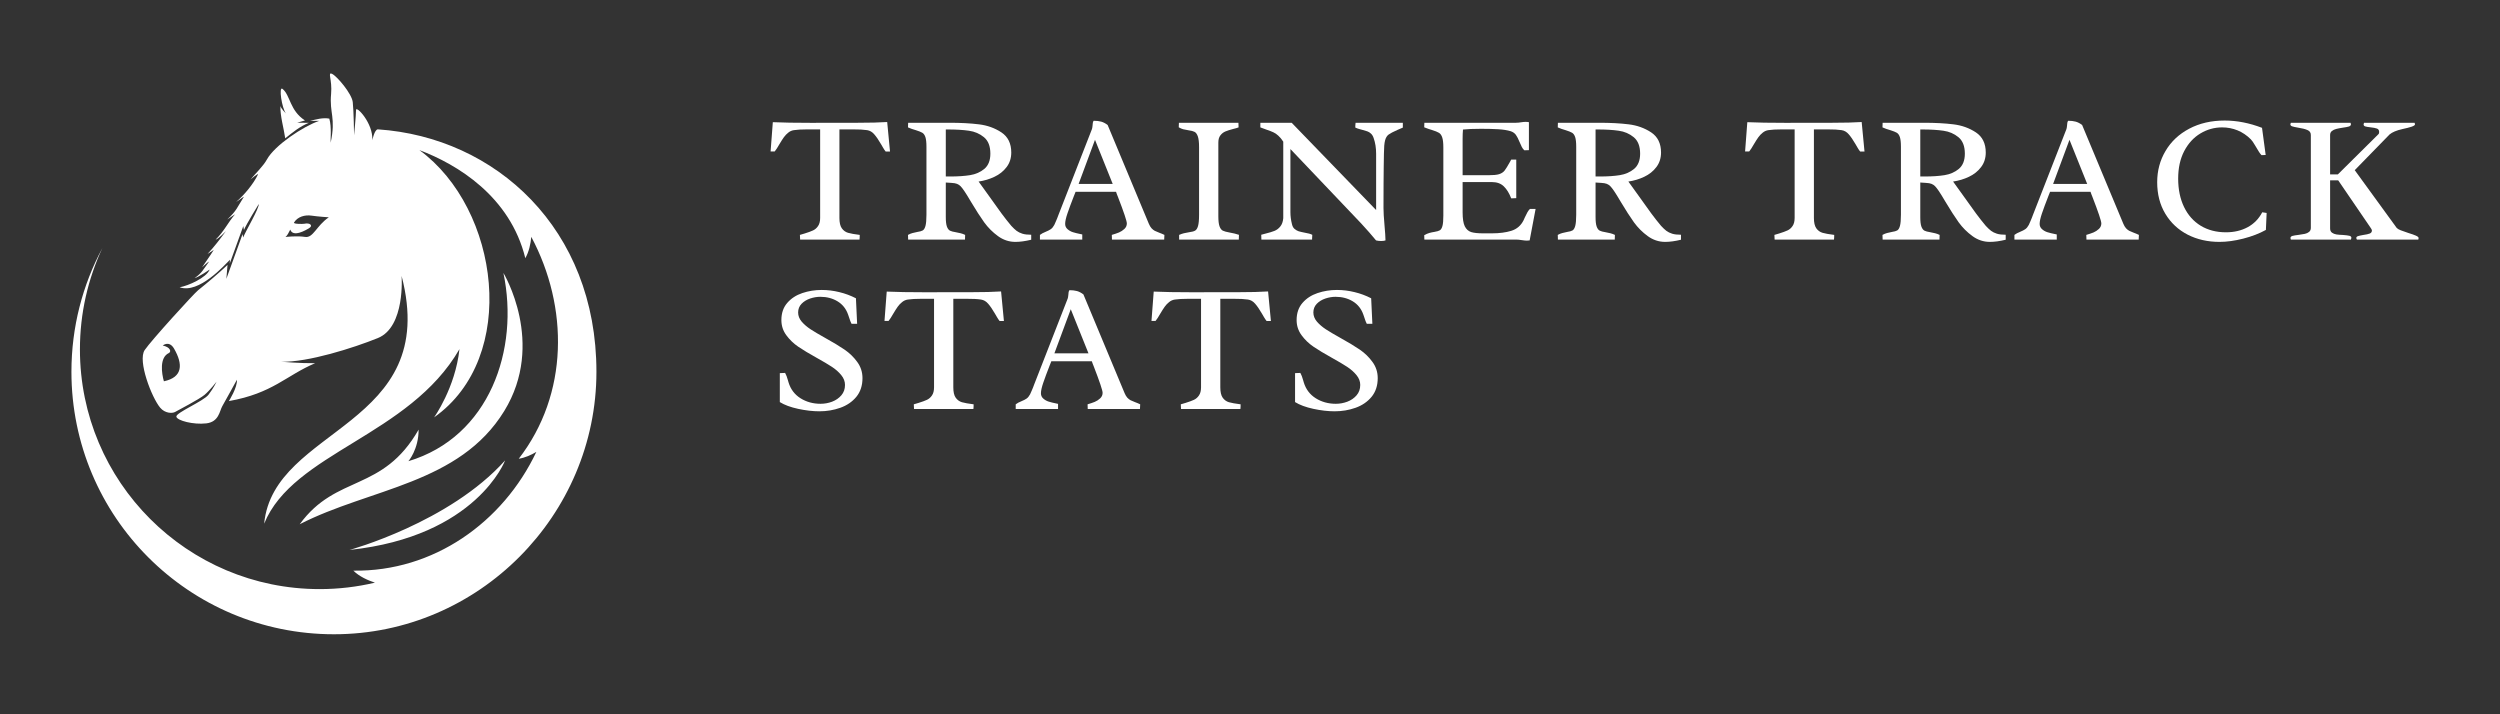 <svg xmlns="http://www.w3.org/2000/svg" xmlns:xlink="http://www.w3.org/1999/xlink" width="700" zoomAndPan="magnify" viewBox="0 0 525 150" height="200" preserveAspectRatio="xMidYMid meet" version="1.2"><rect x="0" y="0" width="525" height="150" fill="#333333" stroke="none"/><defs><clipPath id="86692eb41b"><path d="M 15 15 L 125.25 15 L 125.25 133.5 L 15 133.5 Z M 15 15 "/></clipPath></defs><g id="ad214c3e3b"><g style="fill:#ffffff;fill-opacity:1;"><g transform="translate(161.184, 50.313)"><path style="stroke:none" d="M 8.297 -23.141 C 7.141 -23.141 6.223 -23.086 5.547 -22.984 C 5.098 -22.922 4.695 -22.742 4.344 -22.453 C 3.988 -22.172 3.68 -21.848 3.422 -21.484 C 3.16 -21.117 2.848 -20.629 2.484 -20.016 C 2.109 -19.348 1.781 -18.844 1.5 -18.5 L 0.641 -18.5 L 1.109 -24.656 C 3.18 -24.562 5.859 -24.516 9.141 -24.516 L 16.484 -24.531 L 18.953 -24.531 C 21.492 -24.531 23.551 -24.582 25.125 -24.688 L 25.719 -18.484 L 24.812 -18.484 C 24.625 -18.711 24.43 -19 24.234 -19.344 C 24.035 -19.688 23.906 -19.91 23.844 -20.016 C 23.332 -20.898 22.859 -21.594 22.422 -22.094 C 21.992 -22.602 21.488 -22.898 20.906 -22.984 C 20.477 -23.047 20.047 -23.086 19.609 -23.109 C 19.172 -23.129 18.629 -23.141 17.984 -23.141 L 15.094 -23.141 L 15.094 -4.547 C 15.094 -3.578 15.258 -2.852 15.594 -2.375 C 15.926 -1.906 16.363 -1.586 16.906 -1.422 C 17.457 -1.266 18.273 -1.117 19.359 -0.984 C 19.359 -0.547 19.344 -0.219 19.312 0 L 6.844 0 L 6.797 -0.984 C 7.016 -1.055 7.348 -1.156 7.797 -1.281 C 8.535 -1.508 9.117 -1.723 9.547 -1.922 C 9.973 -2.117 10.328 -2.426 10.609 -2.844 C 10.898 -3.258 11.047 -3.828 11.047 -4.547 L 11.047 -23.141 Z M 8.297 -23.141 "/></g></g><g style="fill:#ffffff;fill-opacity:1;"><g transform="translate(189.398, 50.313)"><path style="stroke:none" d="M 13.094 -10.219 C 12.789 -10.664 12.535 -10.992 12.328 -11.203 C 12.117 -11.422 11.867 -11.586 11.578 -11.703 C 11.297 -11.816 10.906 -11.883 10.406 -11.906 L 9.219 -11.984 L 9.219 -4.734 C 9.219 -3.828 9.297 -3.16 9.453 -2.734 C 9.609 -2.305 9.82 -2.02 10.094 -1.875 C 10.363 -1.738 10.77 -1.629 11.312 -1.547 C 11.695 -1.484 12.039 -1.41 12.344 -1.328 C 12.645 -1.254 12.957 -1.141 13.281 -0.984 L 13.25 0 L 1.312 0 L 1.281 -0.984 C 1.625 -1.172 1.941 -1.301 2.234 -1.375 C 2.523 -1.457 2.867 -1.535 3.266 -1.609 C 3.766 -1.68 4.133 -1.785 4.375 -1.922 C 4.625 -2.066 4.816 -2.383 4.953 -2.875 C 5.086 -3.375 5.156 -4.156 5.156 -5.219 L 5.156 -19.5 C 5.156 -20.395 5.082 -21.066 4.938 -21.516 C 4.789 -21.961 4.57 -22.27 4.281 -22.438 C 4 -22.602 3.555 -22.781 2.953 -22.969 C 2.316 -23.145 1.758 -23.344 1.281 -23.562 L 1.312 -24.531 L 10 -24.531 C 12.352 -24.531 14.41 -24.422 16.172 -24.203 C 17.93 -23.992 19.504 -23.43 20.891 -22.516 C 22.273 -21.598 22.969 -20.188 22.969 -18.281 C 22.969 -17.102 22.641 -16.082 21.984 -15.219 C 21.328 -14.352 20.477 -13.676 19.438 -13.188 C 18.406 -12.695 17.297 -12.363 16.109 -12.188 C 16.266 -11.988 17.016 -10.945 18.359 -9.062 C 19.348 -7.656 20.191 -6.477 20.891 -5.531 C 21.586 -4.594 22.281 -3.711 22.969 -2.891 C 23.383 -2.441 23.754 -2.094 24.078 -1.844 C 24.41 -1.594 24.82 -1.391 25.312 -1.234 C 25.801 -1.086 26.414 -1.016 27.156 -1.016 L 27.156 0.031 C 25.914 0.332 24.812 0.484 23.844 0.484 C 22.508 0.484 21.285 0.078 20.172 -0.734 C 19.055 -1.547 18.094 -2.508 17.281 -3.625 C 16.477 -4.75 15.555 -6.18 14.516 -7.922 C 13.898 -8.973 13.426 -9.738 13.094 -10.219 Z M 10.156 -13.25 C 11.758 -13.25 13.145 -13.344 14.312 -13.531 C 15.488 -13.719 16.492 -14.16 17.328 -14.859 C 18.16 -15.566 18.578 -16.629 18.578 -18.047 C 18.578 -19.609 18.129 -20.758 17.234 -21.5 C 16.336 -22.238 15.285 -22.691 14.078 -22.859 C 12.867 -23.035 11.383 -23.125 9.625 -23.125 L 9.219 -23.125 L 9.219 -13.25 Z M 10.156 -13.25 "/></g></g><g style="fill:#ffffff;fill-opacity:1;"><g transform="translate(218.402, 50.313)"><path style="stroke:none" d="M 7.469 -10.031 L 7.109 -9.125 C 6.535 -7.656 6.086 -6.445 5.766 -5.5 C 5.441 -4.551 5.281 -3.816 5.281 -3.297 C 5.281 -2.848 5.445 -2.477 5.781 -2.188 C 6.113 -1.895 6.492 -1.68 6.922 -1.547 C 7.359 -1.41 7.891 -1.281 8.516 -1.156 L 8.875 -1.078 L 8.875 0 L -0.016 0 L -0.016 -0.984 C 0.16 -1.117 0.336 -1.234 0.516 -1.328 C 0.703 -1.422 0.93 -1.523 1.203 -1.641 C 1.641 -1.816 1.992 -2 2.266 -2.188 C 2.535 -2.375 2.781 -2.672 3 -3.078 C 3.125 -3.328 3.25 -3.609 3.375 -3.922 C 3.508 -4.242 3.598 -4.457 3.641 -4.562 L 3.859 -5.141 L 10.906 -23.203 C 10.957 -23.336 11 -23.57 11.031 -23.906 C 11.039 -24.164 11.062 -24.375 11.094 -24.531 C 11.125 -24.688 11.18 -24.828 11.266 -24.953 C 11.879 -24.953 12.41 -24.891 12.859 -24.766 C 13.305 -24.641 13.754 -24.406 14.203 -24.062 L 22.859 -3.312 C 23.023 -2.926 23.211 -2.613 23.422 -2.375 C 23.641 -2.145 23.863 -1.969 24.094 -1.844 C 24.32 -1.727 24.641 -1.594 25.047 -1.438 C 25.379 -1.32 25.738 -1.172 26.125 -0.984 L 26.078 0 L 15.109 0 L 15.078 -0.984 C 15.672 -1.16 16.176 -1.332 16.594 -1.5 C 17.008 -1.676 17.383 -1.922 17.719 -2.234 C 18.062 -2.555 18.234 -2.941 18.234 -3.391 C 18.234 -3.891 17.609 -5.754 16.359 -8.984 C 16.285 -9.172 16.211 -9.352 16.141 -9.531 C 16.066 -9.707 16.008 -9.875 15.969 -10.031 Z M 11.547 -20.953 L 8.109 -11.688 L 15.266 -11.688 Z M 11.547 -20.953 "/></g></g><g style="fill:#ffffff;fill-opacity:1;"><g transform="translate(246.258, 50.313)"><path style="stroke:none" d="M 9.594 -4.906 C 9.594 -3.945 9.676 -3.238 9.844 -2.781 C 10.008 -2.332 10.238 -2.031 10.531 -1.875 C 10.832 -1.727 11.305 -1.598 11.953 -1.484 C 12.691 -1.359 13.348 -1.195 13.922 -1 L 13.891 0 L 1.359 0 L 1.359 -0.984 C 1.723 -1.141 2.051 -1.254 2.344 -1.328 C 2.633 -1.398 3.008 -1.473 3.469 -1.547 C 4.031 -1.617 4.441 -1.727 4.703 -1.875 C 4.973 -2.02 5.18 -2.344 5.328 -2.844 C 5.473 -3.344 5.547 -4.141 5.547 -5.234 L 5.547 -19.406 C 5.547 -20.438 5.457 -21.195 5.281 -21.688 C 5.102 -22.176 4.875 -22.488 4.594 -22.625 C 4.312 -22.77 3.891 -22.879 3.328 -22.953 C 2.879 -23.023 2.504 -23.098 2.203 -23.172 C 1.91 -23.254 1.602 -23.391 1.281 -23.578 L 1.312 -24.531 L 13.812 -24.531 L 13.844 -23.562 C 13.582 -23.457 13.207 -23.348 12.719 -23.234 C 12.031 -23.055 11.477 -22.879 11.062 -22.703 C 10.645 -22.523 10.297 -22.25 10.016 -21.875 C 9.734 -21.508 9.594 -21.008 9.594 -20.375 Z M 9.594 -4.906 "/></g></g><g style="fill:#ffffff;fill-opacity:1;"><g transform="translate(263.392, 50.313)"><path style="stroke:none" d="M 6.094 -20.562 C 5.758 -21.082 5.414 -21.5 5.062 -21.812 C 4.719 -22.133 4.367 -22.375 4.016 -22.531 C 3.66 -22.695 3.188 -22.879 2.594 -23.078 C 2.031 -23.273 1.594 -23.438 1.281 -23.562 L 1.281 -24.531 L 7.859 -24.531 L 25.594 -6.203 L 25.594 -18.047 C 25.594 -19.242 25.422 -20.332 25.078 -21.312 C 24.941 -21.719 24.754 -22.031 24.516 -22.25 C 24.273 -22.477 24.016 -22.641 23.734 -22.734 C 23.461 -22.836 23.094 -22.945 22.625 -23.062 C 22.551 -23.094 22.359 -23.145 22.047 -23.219 C 21.742 -23.301 21.469 -23.406 21.219 -23.531 C 21.219 -23.863 21.238 -24.195 21.281 -24.531 L 31.203 -24.531 L 31.203 -23.516 C 30.848 -23.348 30.484 -23.191 30.109 -23.047 C 29.191 -22.641 28.555 -22.305 28.203 -22.047 C 27.859 -21.785 27.613 -21.375 27.469 -20.812 C 27.32 -20.25 27.242 -19.336 27.234 -18.078 C 27.234 -17.43 27.219 -16.477 27.188 -15.219 C 27.176 -14.27 27.164 -13.082 27.156 -11.656 C 27.145 -10.227 27.141 -8.562 27.141 -6.656 C 27.141 -5.82 27.211 -4.586 27.359 -2.953 C 27.484 -1.578 27.551 -0.535 27.562 0.172 C 27.332 0.254 27.023 0.297 26.641 0.297 C 26.242 0.297 25.891 0.254 25.578 0.172 C 24.672 -0.93 23.641 -2.109 22.484 -3.359 L 7.594 -19.016 L 7.594 -5.781 C 7.594 -4.938 7.703 -4.086 7.922 -3.234 C 8.016 -2.805 8.191 -2.477 8.453 -2.25 C 8.723 -2.02 9.008 -1.852 9.312 -1.75 C 9.625 -1.656 10.047 -1.555 10.578 -1.453 C 11.305 -1.336 11.844 -1.188 12.188 -1 C 12.188 -0.676 12.172 -0.344 12.141 0 L 1.5 0 C 1.477 -0.227 1.469 -0.566 1.469 -1.016 L 2.344 -1.25 C 3.145 -1.445 3.781 -1.641 4.25 -1.828 C 4.719 -2.016 5.125 -2.32 5.469 -2.75 C 5.82 -3.176 6.031 -3.758 6.094 -4.5 Z M 6.094 -20.562 "/></g></g><g style="fill:#ffffff;fill-opacity:1;"><g transform="translate(297.805, 50.313)"><path style="stroke:none" d="M 23.422 0.172 C 23.223 0.203 23.023 0.219 22.828 0.219 C 22.586 0.219 22.227 0.18 21.75 0.109 C 21.27 0.035 20.906 0 20.656 0 L 1.312 0 L 1.281 -0.922 C 1.664 -1.141 2.023 -1.297 2.359 -1.391 C 2.691 -1.484 3.062 -1.562 3.469 -1.625 C 3.969 -1.707 4.332 -1.816 4.562 -1.953 C 4.801 -2.098 4.984 -2.398 5.109 -2.859 C 5.234 -3.316 5.297 -4.039 5.297 -5.031 L 5.297 -19.297 C 5.297 -20.273 5.219 -20.992 5.062 -21.453 C 4.906 -21.922 4.676 -22.242 4.375 -22.422 C 4.07 -22.609 3.566 -22.812 2.859 -23.031 C 2.742 -23.062 2.523 -23.129 2.203 -23.234 C 1.891 -23.336 1.582 -23.453 1.281 -23.578 L 1.312 -24.531 L 20.547 -24.531 C 20.711 -24.531 20.898 -24.539 21.109 -24.562 C 21.316 -24.594 21.469 -24.613 21.562 -24.625 C 21.938 -24.688 22.273 -24.719 22.578 -24.719 C 22.836 -24.719 23.066 -24.695 23.266 -24.656 L 23.266 -18.781 L 22.297 -18.75 C 22.078 -18.969 21.898 -19.207 21.766 -19.469 C 21.629 -19.727 21.473 -20.07 21.297 -20.5 C 21.047 -21.125 20.797 -21.613 20.547 -21.969 C 20.305 -22.32 19.945 -22.582 19.469 -22.75 C 18.758 -22.969 17.883 -23.109 16.844 -23.172 C 15.801 -23.234 14.598 -23.266 13.234 -23.266 C 11.617 -23.266 10.348 -23.211 9.422 -23.109 C 9.367 -22.535 9.344 -21.883 9.344 -21.156 L 9.344 -13.516 L 14.781 -13.516 C 15.77 -13.516 16.508 -13.586 17 -13.734 C 17.488 -13.891 17.867 -14.133 18.141 -14.469 C 18.41 -14.812 18.785 -15.414 19.266 -16.281 L 19.547 -16.797 L 20.609 -16.797 L 20.609 -8.703 L 19.547 -8.656 C 19.141 -9.727 18.625 -10.566 18 -11.172 C 17.383 -11.773 16.555 -12.078 15.516 -12.078 L 9.344 -12.078 L 9.344 -5.734 C 9.344 -4.41 9.492 -3.43 9.797 -2.797 C 10.109 -2.172 10.555 -1.766 11.141 -1.578 C 11.723 -1.398 12.555 -1.312 13.641 -1.312 L 15.484 -1.312 C 17.066 -1.312 18.43 -1.488 19.578 -1.844 C 20.734 -2.207 21.586 -2.941 22.141 -4.047 L 22.406 -4.641 C 22.633 -5.129 22.816 -5.492 22.953 -5.734 C 23.086 -5.984 23.266 -6.219 23.484 -6.438 L 24.672 -6.438 Z M 23.422 0.172 "/></g></g><g style="fill:#ffffff;fill-opacity:1;"><g transform="translate(325.849, 50.313)"><path style="stroke:none" d="M 13.094 -10.219 C 12.789 -10.664 12.535 -10.992 12.328 -11.203 C 12.117 -11.422 11.867 -11.586 11.578 -11.703 C 11.297 -11.816 10.906 -11.883 10.406 -11.906 L 9.219 -11.984 L 9.219 -4.734 C 9.219 -3.828 9.297 -3.16 9.453 -2.734 C 9.609 -2.305 9.82 -2.02 10.094 -1.875 C 10.363 -1.738 10.77 -1.629 11.312 -1.547 C 11.695 -1.484 12.039 -1.41 12.344 -1.328 C 12.645 -1.254 12.957 -1.141 13.281 -0.984 L 13.25 0 L 1.312 0 L 1.281 -0.984 C 1.625 -1.172 1.941 -1.301 2.234 -1.375 C 2.523 -1.457 2.867 -1.535 3.266 -1.609 C 3.766 -1.68 4.133 -1.785 4.375 -1.922 C 4.625 -2.066 4.816 -2.383 4.953 -2.875 C 5.086 -3.375 5.156 -4.156 5.156 -5.219 L 5.156 -19.5 C 5.156 -20.395 5.082 -21.066 4.938 -21.516 C 4.789 -21.961 4.57 -22.27 4.281 -22.438 C 4 -22.602 3.555 -22.781 2.953 -22.969 C 2.316 -23.145 1.758 -23.344 1.281 -23.562 L 1.312 -24.531 L 10 -24.531 C 12.352 -24.531 14.41 -24.422 16.172 -24.203 C 17.93 -23.992 19.504 -23.43 20.891 -22.516 C 22.273 -21.598 22.969 -20.188 22.969 -18.281 C 22.969 -17.102 22.641 -16.082 21.984 -15.219 C 21.328 -14.352 20.477 -13.676 19.438 -13.188 C 18.406 -12.695 17.297 -12.363 16.109 -12.188 C 16.266 -11.988 17.016 -10.945 18.359 -9.062 C 19.348 -7.656 20.191 -6.477 20.891 -5.531 C 21.586 -4.594 22.281 -3.711 22.969 -2.891 C 23.383 -2.441 23.754 -2.094 24.078 -1.844 C 24.41 -1.594 24.82 -1.391 25.312 -1.234 C 25.801 -1.086 26.414 -1.016 27.156 -1.016 L 27.156 0.031 C 25.914 0.332 24.812 0.484 23.844 0.484 C 22.508 0.484 21.285 0.078 20.172 -0.734 C 19.055 -1.547 18.094 -2.508 17.281 -3.625 C 16.477 -4.75 15.555 -6.18 14.516 -7.922 C 13.898 -8.973 13.426 -9.738 13.094 -10.219 Z M 10.156 -13.25 C 11.758 -13.25 13.145 -13.344 14.312 -13.531 C 15.488 -13.719 16.492 -14.16 17.328 -14.859 C 18.16 -15.566 18.578 -16.629 18.578 -18.047 C 18.578 -19.609 18.129 -20.758 17.234 -21.5 C 16.336 -22.238 15.285 -22.691 14.078 -22.859 C 12.867 -23.035 11.383 -23.125 9.625 -23.125 L 9.219 -23.125 L 9.219 -13.25 Z M 10.156 -13.25 "/></g></g><g style="fill:#ffffff;fill-opacity:1;"><g transform="translate(354.853, 50.313)"><path style="stroke:none" d=""/></g></g><g style="fill:#ffffff;fill-opacity:1;"><g transform="translate(365.827, 50.313)"><path style="stroke:none" d="M 8.297 -23.141 C 7.141 -23.141 6.223 -23.086 5.547 -22.984 C 5.098 -22.922 4.695 -22.742 4.344 -22.453 C 3.988 -22.172 3.68 -21.848 3.422 -21.484 C 3.16 -21.117 2.848 -20.629 2.484 -20.016 C 2.109 -19.348 1.781 -18.844 1.5 -18.5 L 0.641 -18.5 L 1.109 -24.656 C 3.18 -24.562 5.859 -24.516 9.141 -24.516 L 16.484 -24.531 L 18.953 -24.531 C 21.492 -24.531 23.551 -24.582 25.125 -24.688 L 25.719 -18.484 L 24.812 -18.484 C 24.625 -18.711 24.43 -19 24.234 -19.344 C 24.035 -19.688 23.906 -19.91 23.844 -20.016 C 23.332 -20.898 22.859 -21.594 22.422 -22.094 C 21.992 -22.602 21.488 -22.898 20.906 -22.984 C 20.477 -23.047 20.047 -23.086 19.609 -23.109 C 19.172 -23.129 18.629 -23.141 17.984 -23.141 L 15.094 -23.141 L 15.094 -4.547 C 15.094 -3.578 15.258 -2.852 15.594 -2.375 C 15.926 -1.906 16.363 -1.586 16.906 -1.422 C 17.457 -1.266 18.273 -1.117 19.359 -0.984 C 19.359 -0.547 19.344 -0.219 19.312 0 L 6.844 0 L 6.797 -0.984 C 7.016 -1.055 7.348 -1.156 7.797 -1.281 C 8.535 -1.508 9.117 -1.723 9.547 -1.922 C 9.973 -2.117 10.328 -2.426 10.609 -2.844 C 10.898 -3.258 11.047 -3.828 11.047 -4.547 L 11.047 -23.141 Z M 8.297 -23.141 "/></g></g><g style="fill:#ffffff;fill-opacity:1;"><g transform="translate(394.04, 50.313)"><path style="stroke:none" d="M 13.094 -10.219 C 12.789 -10.664 12.535 -10.992 12.328 -11.203 C 12.117 -11.422 11.867 -11.586 11.578 -11.703 C 11.297 -11.816 10.906 -11.883 10.406 -11.906 L 9.219 -11.984 L 9.219 -4.734 C 9.219 -3.828 9.297 -3.16 9.453 -2.734 C 9.609 -2.305 9.82 -2.02 10.094 -1.875 C 10.363 -1.738 10.77 -1.629 11.312 -1.547 C 11.695 -1.484 12.039 -1.41 12.344 -1.328 C 12.645 -1.254 12.957 -1.141 13.281 -0.984 L 13.25 0 L 1.312 0 L 1.281 -0.984 C 1.625 -1.172 1.941 -1.301 2.234 -1.375 C 2.523 -1.457 2.867 -1.535 3.266 -1.609 C 3.766 -1.68 4.133 -1.785 4.375 -1.922 C 4.625 -2.066 4.816 -2.383 4.953 -2.875 C 5.086 -3.375 5.156 -4.156 5.156 -5.219 L 5.156 -19.5 C 5.156 -20.395 5.082 -21.066 4.938 -21.516 C 4.789 -21.961 4.57 -22.27 4.281 -22.438 C 4 -22.602 3.555 -22.781 2.953 -22.969 C 2.316 -23.145 1.758 -23.344 1.281 -23.562 L 1.312 -24.531 L 10 -24.531 C 12.352 -24.531 14.41 -24.422 16.172 -24.203 C 17.93 -23.992 19.504 -23.43 20.891 -22.516 C 22.273 -21.598 22.969 -20.188 22.969 -18.281 C 22.969 -17.102 22.641 -16.082 21.984 -15.219 C 21.328 -14.352 20.477 -13.676 19.438 -13.188 C 18.406 -12.695 17.297 -12.363 16.109 -12.188 C 16.266 -11.988 17.016 -10.945 18.359 -9.062 C 19.348 -7.656 20.191 -6.477 20.891 -5.531 C 21.586 -4.594 22.281 -3.711 22.969 -2.891 C 23.383 -2.441 23.754 -2.094 24.078 -1.844 C 24.41 -1.594 24.82 -1.391 25.312 -1.234 C 25.801 -1.086 26.414 -1.016 27.156 -1.016 L 27.156 0.031 C 25.914 0.332 24.812 0.484 23.844 0.484 C 22.508 0.484 21.285 0.078 20.172 -0.734 C 19.055 -1.547 18.094 -2.508 17.281 -3.625 C 16.477 -4.75 15.555 -6.18 14.516 -7.922 C 13.898 -8.973 13.426 -9.738 13.094 -10.219 Z M 10.156 -13.25 C 11.758 -13.25 13.145 -13.344 14.312 -13.531 C 15.488 -13.719 16.492 -14.16 17.328 -14.859 C 18.16 -15.566 18.578 -16.629 18.578 -18.047 C 18.578 -19.609 18.129 -20.758 17.234 -21.5 C 16.336 -22.238 15.285 -22.691 14.078 -22.859 C 12.867 -23.035 11.383 -23.125 9.625 -23.125 L 9.219 -23.125 L 9.219 -13.25 Z M 10.156 -13.25 "/></g></g><g style="fill:#ffffff;fill-opacity:1;"><g transform="translate(423.045, 50.313)"><path style="stroke:none" d="M 7.469 -10.031 L 7.109 -9.125 C 6.535 -7.656 6.086 -6.445 5.766 -5.5 C 5.441 -4.551 5.281 -3.816 5.281 -3.297 C 5.281 -2.848 5.445 -2.477 5.781 -2.188 C 6.113 -1.895 6.492 -1.68 6.922 -1.547 C 7.359 -1.41 7.891 -1.281 8.516 -1.156 L 8.875 -1.078 L 8.875 0 L -0.016 0 L -0.016 -0.984 C 0.16 -1.117 0.336 -1.234 0.516 -1.328 C 0.703 -1.422 0.93 -1.523 1.203 -1.641 C 1.641 -1.816 1.992 -2 2.266 -2.188 C 2.535 -2.375 2.781 -2.672 3 -3.078 C 3.125 -3.328 3.25 -3.609 3.375 -3.922 C 3.508 -4.242 3.598 -4.457 3.641 -4.562 L 3.859 -5.141 L 10.906 -23.203 C 10.957 -23.336 11 -23.57 11.031 -23.906 C 11.039 -24.164 11.062 -24.375 11.094 -24.531 C 11.125 -24.688 11.18 -24.828 11.266 -24.953 C 11.879 -24.953 12.41 -24.891 12.859 -24.766 C 13.305 -24.641 13.754 -24.406 14.203 -24.062 L 22.859 -3.312 C 23.023 -2.926 23.211 -2.613 23.422 -2.375 C 23.641 -2.145 23.863 -1.969 24.094 -1.844 C 24.32 -1.727 24.641 -1.594 25.047 -1.438 C 25.379 -1.32 25.738 -1.172 26.125 -0.984 L 26.078 0 L 15.109 0 L 15.078 -0.984 C 15.672 -1.16 16.176 -1.332 16.594 -1.5 C 17.008 -1.676 17.383 -1.922 17.719 -2.234 C 18.062 -2.555 18.234 -2.941 18.234 -3.391 C 18.234 -3.891 17.609 -5.754 16.359 -8.984 C 16.285 -9.172 16.211 -9.352 16.141 -9.531 C 16.066 -9.707 16.008 -9.875 15.969 -10.031 Z M 11.547 -20.953 L 8.109 -11.688 L 15.266 -11.688 Z M 11.547 -20.953 "/></g></g><g style="fill:#ffffff;fill-opacity:1;"><g transform="translate(450.9, 50.313)"><path style="stroke:none" d="M 24.016 -17.734 C 23.848 -17.898 23.672 -18.129 23.484 -18.422 C 23.297 -18.711 23.113 -19.016 22.938 -19.328 C 22.895 -19.391 22.789 -19.562 22.625 -19.844 C 22.469 -20.125 22.316 -20.363 22.172 -20.562 C 22.035 -20.758 21.906 -20.922 21.781 -21.047 C 20.938 -21.891 20.004 -22.52 18.984 -22.938 C 17.961 -23.352 16.883 -23.562 15.75 -23.562 C 14.113 -23.562 12.586 -23.133 11.172 -22.281 C 9.766 -21.438 8.633 -20.203 7.781 -18.578 C 6.938 -16.961 6.516 -15.039 6.516 -12.812 C 6.516 -10.539 6.926 -8.551 7.75 -6.844 C 8.57 -5.145 9.738 -3.832 11.25 -2.906 C 12.77 -1.988 14.535 -1.531 16.547 -1.531 C 18.254 -1.531 19.77 -1.883 21.094 -2.594 C 22.414 -3.301 23.441 -4.348 24.172 -5.734 L 25.094 -5.594 L 24.938 -2.031 C 23.562 -1.27 21.977 -0.66 20.188 -0.203 C 18.395 0.254 16.727 0.484 15.188 0.484 C 12.727 0.484 10.504 -0.02 8.516 -1.031 C 6.535 -2.051 4.973 -3.508 3.828 -5.406 C 2.68 -7.301 2.109 -9.52 2.109 -12.062 C 2.109 -14.457 2.691 -16.641 3.859 -18.609 C 5.023 -20.586 6.68 -22.145 8.828 -23.281 C 10.984 -24.426 13.469 -25 16.281 -25 C 18.852 -25 21.469 -24.488 24.125 -23.469 L 24.891 -17.766 Z M 24.016 -17.734 "/></g></g><g style="fill:#ffffff;fill-opacity:1;"><g transform="translate(479.698, 50.313)"><path style="stroke:none" d="M 11.25 -13.688 L 19.844 -22.203 C 19.895 -22.348 19.922 -22.484 19.922 -22.609 C 19.922 -22.961 19.77 -23.195 19.469 -23.312 C 19.164 -23.426 18.707 -23.516 18.094 -23.578 C 17.602 -23.629 17.238 -23.691 17 -23.766 C 16.77 -23.836 16.656 -23.984 16.656 -24.203 C 16.656 -24.234 16.688 -24.344 16.75 -24.531 L 27.375 -24.531 L 27.453 -24.203 C 27.453 -24.035 27.211 -23.867 26.734 -23.703 C 26.266 -23.547 25.613 -23.379 24.781 -23.203 C 23.57 -22.93 22.68 -22.555 22.109 -22.078 L 14.797 -14.578 L 23.609 -2.453 C 23.773 -2.273 24.055 -2.109 24.453 -1.953 C 24.848 -1.797 25.379 -1.609 26.047 -1.391 C 26.742 -1.18 27.273 -0.992 27.641 -0.828 C 28.016 -0.66 28.203 -0.5 28.203 -0.344 C 28.203 -0.195 28.18 -0.082 28.141 0 L 15.25 0 C 15.164 -0.164 15.125 -0.273 15.125 -0.328 C 15.125 -0.516 15.238 -0.645 15.469 -0.719 C 15.707 -0.801 16.078 -0.883 16.578 -0.969 C 17.18 -1.051 17.633 -1.148 17.938 -1.266 C 18.25 -1.391 18.406 -1.609 18.406 -1.922 C 18.406 -2.047 18.301 -2.25 18.094 -2.531 L 11.328 -12.438 L 9.625 -12.438 L 9.625 -2.344 C 9.625 -1.945 9.754 -1.648 10.016 -1.453 C 10.273 -1.266 10.586 -1.141 10.953 -1.078 C 11.316 -1.023 11.781 -0.988 12.344 -0.969 C 12.957 -0.926 13.398 -0.867 13.672 -0.797 C 13.953 -0.734 14.094 -0.586 14.094 -0.359 C 14.094 -0.336 14.062 -0.219 14 0 L 1.375 0 C 1.32 -0.145 1.297 -0.254 1.297 -0.328 C 1.297 -0.535 1.43 -0.68 1.703 -0.766 C 1.984 -0.848 2.41 -0.922 2.984 -0.984 C 3.535 -1.055 3.977 -1.129 4.312 -1.203 C 4.656 -1.273 4.953 -1.41 5.203 -1.609 C 5.453 -1.816 5.578 -2.098 5.578 -2.453 L 5.578 -21.969 C 5.578 -22.457 5.344 -22.801 4.875 -23 C 4.414 -23.207 3.766 -23.375 2.922 -23.5 C 2.336 -23.602 1.914 -23.695 1.656 -23.781 C 1.406 -23.863 1.281 -24.004 1.281 -24.203 C 1.281 -24.234 1.312 -24.344 1.375 -24.531 L 13.922 -24.531 C 13.973 -24.375 14 -24.27 14 -24.219 C 14 -24 13.859 -23.844 13.578 -23.75 C 13.305 -23.664 12.875 -23.582 12.281 -23.5 C 11.719 -23.414 11.258 -23.328 10.906 -23.234 C 10.562 -23.148 10.258 -23.004 10 -22.797 C 9.75 -22.598 9.625 -22.32 9.625 -21.969 L 9.625 -13.688 Z M 11.25 -13.688 "/></g></g><g style="fill:#ffffff;fill-opacity:1;"><g transform="translate(161.184, 85.89)"><path style="stroke:none" d="M 3.688 -7.578 C 3.812 -7.359 3.914 -7.133 4 -6.906 C 4.082 -6.688 4.176 -6.395 4.281 -6.031 C 4.332 -5.906 4.375 -5.758 4.406 -5.594 C 4.844 -4.156 5.676 -3.047 6.906 -2.266 C 8.145 -1.484 9.555 -1.094 11.141 -1.094 C 11.961 -1.094 12.766 -1.238 13.547 -1.531 C 14.336 -1.832 14.988 -2.281 15.5 -2.875 C 16.008 -3.469 16.266 -4.191 16.266 -5.047 C 16.266 -5.785 16.004 -6.473 15.484 -7.109 C 14.961 -7.754 14.312 -8.332 13.531 -8.844 C 12.758 -9.352 11.695 -9.984 10.344 -10.734 C 8.75 -11.617 7.453 -12.398 6.453 -13.078 C 5.461 -13.754 4.625 -14.562 3.938 -15.5 C 3.25 -16.438 2.906 -17.492 2.906 -18.672 C 2.906 -20.129 3.316 -21.332 4.141 -22.281 C 4.961 -23.227 6.016 -23.914 7.297 -24.344 C 8.586 -24.781 9.945 -25 11.375 -25 C 12.613 -25 13.844 -24.848 15.062 -24.547 C 16.289 -24.254 17.457 -23.82 18.562 -23.25 L 18.812 -17.891 L 17.641 -17.891 C 17.484 -18.172 17.305 -18.629 17.109 -19.266 L 16.922 -19.812 C 16.492 -21.039 15.754 -21.973 14.703 -22.609 C 13.66 -23.242 12.453 -23.562 11.078 -23.562 C 10.379 -23.562 9.672 -23.441 8.953 -23.203 C 8.234 -22.961 7.629 -22.594 7.141 -22.094 C 6.66 -21.594 6.422 -20.984 6.422 -20.266 C 6.422 -19.578 6.672 -18.938 7.172 -18.344 C 7.68 -17.758 8.305 -17.223 9.047 -16.734 C 9.785 -16.254 10.805 -15.648 12.109 -14.922 C 13.785 -13.992 15.141 -13.176 16.172 -12.469 C 17.211 -11.758 18.098 -10.898 18.828 -9.891 C 19.566 -8.891 19.938 -7.754 19.938 -6.484 C 19.938 -4.91 19.504 -3.598 18.641 -2.547 C 17.773 -1.504 16.648 -0.738 15.266 -0.25 C 13.891 0.238 12.43 0.484 10.891 0.484 C 9.504 0.484 8.016 0.312 6.422 -0.031 C 4.836 -0.375 3.555 -0.848 2.578 -1.453 L 2.578 -7.531 Z M 3.688 -7.578 "/></g></g><g style="fill:#ffffff;fill-opacity:1;"><g transform="translate(185.102, 85.89)"><path style="stroke:none" d="M 8.297 -23.141 C 7.141 -23.141 6.223 -23.086 5.547 -22.984 C 5.098 -22.922 4.695 -22.742 4.344 -22.453 C 3.988 -22.172 3.68 -21.848 3.422 -21.484 C 3.16 -21.117 2.848 -20.629 2.484 -20.016 C 2.109 -19.348 1.781 -18.844 1.5 -18.5 L 0.641 -18.5 L 1.109 -24.656 C 3.18 -24.562 5.859 -24.516 9.141 -24.516 L 16.484 -24.531 L 18.953 -24.531 C 21.492 -24.531 23.551 -24.582 25.125 -24.688 L 25.719 -18.484 L 24.812 -18.484 C 24.625 -18.711 24.43 -19 24.234 -19.344 C 24.035 -19.688 23.906 -19.91 23.844 -20.016 C 23.332 -20.898 22.859 -21.594 22.422 -22.094 C 21.992 -22.602 21.488 -22.898 20.906 -22.984 C 20.477 -23.047 20.047 -23.086 19.609 -23.109 C 19.172 -23.129 18.629 -23.141 17.984 -23.141 L 15.094 -23.141 L 15.094 -4.547 C 15.094 -3.578 15.258 -2.852 15.594 -2.375 C 15.926 -1.906 16.363 -1.586 16.906 -1.422 C 17.457 -1.266 18.273 -1.117 19.359 -0.984 C 19.359 -0.547 19.344 -0.219 19.312 0 L 6.844 0 L 6.797 -0.984 C 7.016 -1.055 7.348 -1.156 7.797 -1.281 C 8.535 -1.508 9.117 -1.723 9.547 -1.922 C 9.973 -2.117 10.328 -2.426 10.609 -2.844 C 10.898 -3.258 11.047 -3.828 11.047 -4.547 L 11.047 -23.141 Z M 8.297 -23.141 "/></g></g><g style="fill:#ffffff;fill-opacity:1;"><g transform="translate(213.315, 85.89)"><path style="stroke:none" d="M 7.469 -10.031 L 7.109 -9.125 C 6.535 -7.656 6.086 -6.445 5.766 -5.5 C 5.441 -4.551 5.281 -3.816 5.281 -3.297 C 5.281 -2.848 5.445 -2.477 5.781 -2.188 C 6.113 -1.895 6.492 -1.68 6.922 -1.547 C 7.359 -1.41 7.891 -1.281 8.516 -1.156 L 8.875 -1.078 L 8.875 0 L -0.016 0 L -0.016 -0.984 C 0.16 -1.117 0.336 -1.234 0.516 -1.328 C 0.703 -1.422 0.93 -1.523 1.203 -1.641 C 1.641 -1.816 1.992 -2 2.266 -2.188 C 2.535 -2.375 2.781 -2.672 3 -3.078 C 3.125 -3.328 3.25 -3.609 3.375 -3.922 C 3.508 -4.242 3.598 -4.457 3.641 -4.562 L 3.859 -5.141 L 10.906 -23.203 C 10.957 -23.336 11 -23.57 11.031 -23.906 C 11.039 -24.164 11.062 -24.375 11.094 -24.531 C 11.125 -24.688 11.18 -24.828 11.266 -24.953 C 11.879 -24.953 12.41 -24.891 12.859 -24.766 C 13.305 -24.641 13.754 -24.406 14.203 -24.062 L 22.859 -3.312 C 23.023 -2.926 23.211 -2.613 23.422 -2.375 C 23.641 -2.145 23.863 -1.969 24.094 -1.844 C 24.32 -1.727 24.641 -1.594 25.047 -1.438 C 25.379 -1.32 25.738 -1.172 26.125 -0.984 L 26.078 0 L 15.109 0 L 15.078 -0.984 C 15.672 -1.16 16.176 -1.332 16.594 -1.5 C 17.008 -1.676 17.383 -1.922 17.719 -2.234 C 18.062 -2.555 18.234 -2.941 18.234 -3.391 C 18.234 -3.891 17.609 -5.754 16.359 -8.984 C 16.285 -9.172 16.211 -9.352 16.141 -9.531 C 16.066 -9.707 16.008 -9.875 15.969 -10.031 Z M 11.547 -20.953 L 8.109 -11.688 L 15.266 -11.688 Z M 11.547 -20.953 "/></g></g><g style="fill:#ffffff;fill-opacity:1;"><g transform="translate(241.171, 85.89)"><path style="stroke:none" d="M 8.297 -23.141 C 7.141 -23.141 6.223 -23.086 5.547 -22.984 C 5.098 -22.922 4.695 -22.742 4.344 -22.453 C 3.988 -22.172 3.68 -21.848 3.422 -21.484 C 3.16 -21.117 2.848 -20.629 2.484 -20.016 C 2.109 -19.348 1.781 -18.844 1.5 -18.5 L 0.641 -18.5 L 1.109 -24.656 C 3.18 -24.562 5.859 -24.516 9.141 -24.516 L 16.484 -24.531 L 18.953 -24.531 C 21.492 -24.531 23.551 -24.582 25.125 -24.688 L 25.719 -18.484 L 24.812 -18.484 C 24.625 -18.711 24.43 -19 24.234 -19.344 C 24.035 -19.688 23.906 -19.91 23.844 -20.016 C 23.332 -20.898 22.859 -21.594 22.422 -22.094 C 21.992 -22.602 21.488 -22.898 20.906 -22.984 C 20.477 -23.047 20.047 -23.086 19.609 -23.109 C 19.172 -23.129 18.629 -23.141 17.984 -23.141 L 15.094 -23.141 L 15.094 -4.547 C 15.094 -3.578 15.258 -2.852 15.594 -2.375 C 15.926 -1.906 16.363 -1.586 16.906 -1.422 C 17.457 -1.266 18.273 -1.117 19.359 -0.984 C 19.359 -0.547 19.344 -0.219 19.312 0 L 6.844 0 L 6.797 -0.984 C 7.016 -1.055 7.348 -1.156 7.797 -1.281 C 8.535 -1.508 9.117 -1.723 9.547 -1.922 C 9.973 -2.117 10.328 -2.426 10.609 -2.844 C 10.898 -3.258 11.047 -3.828 11.047 -4.547 L 11.047 -23.141 Z M 8.297 -23.141 "/></g></g><g style="fill:#ffffff;fill-opacity:1;"><g transform="translate(269.384, 85.89)"><path style="stroke:none" d="M 3.688 -7.578 C 3.812 -7.359 3.914 -7.133 4 -6.906 C 4.082 -6.688 4.176 -6.395 4.281 -6.031 C 4.332 -5.906 4.375 -5.758 4.406 -5.594 C 4.844 -4.156 5.676 -3.047 6.906 -2.266 C 8.145 -1.484 9.555 -1.094 11.141 -1.094 C 11.961 -1.094 12.766 -1.238 13.547 -1.531 C 14.336 -1.832 14.988 -2.281 15.5 -2.875 C 16.008 -3.469 16.266 -4.191 16.266 -5.047 C 16.266 -5.785 16.004 -6.473 15.484 -7.109 C 14.961 -7.754 14.312 -8.332 13.531 -8.844 C 12.758 -9.352 11.695 -9.984 10.344 -10.734 C 8.75 -11.617 7.453 -12.398 6.453 -13.078 C 5.461 -13.754 4.625 -14.562 3.938 -15.5 C 3.25 -16.438 2.906 -17.492 2.906 -18.672 C 2.906 -20.129 3.316 -21.332 4.141 -22.281 C 4.961 -23.227 6.016 -23.914 7.297 -24.344 C 8.586 -24.781 9.945 -25 11.375 -25 C 12.613 -25 13.844 -24.848 15.062 -24.547 C 16.289 -24.254 17.457 -23.82 18.562 -23.25 L 18.812 -17.891 L 17.641 -17.891 C 17.484 -18.172 17.305 -18.629 17.109 -19.266 L 16.922 -19.812 C 16.492 -21.039 15.754 -21.973 14.703 -22.609 C 13.66 -23.242 12.453 -23.562 11.078 -23.562 C 10.379 -23.562 9.672 -23.441 8.953 -23.203 C 8.234 -22.961 7.629 -22.594 7.141 -22.094 C 6.66 -21.594 6.422 -20.984 6.422 -20.266 C 6.422 -19.578 6.672 -18.938 7.172 -18.344 C 7.68 -17.758 8.305 -17.223 9.047 -16.734 C 9.785 -16.254 10.805 -15.648 12.109 -14.922 C 13.785 -13.992 15.141 -13.176 16.172 -12.469 C 17.211 -11.758 18.098 -10.898 18.828 -9.891 C 19.566 -8.891 19.938 -7.754 19.938 -6.484 C 19.938 -4.91 19.504 -3.598 18.641 -2.547 C 17.773 -1.504 16.648 -0.738 15.266 -0.25 C 13.891 0.238 12.43 0.484 10.891 0.484 C 9.504 0.484 8.016 0.312 6.422 -0.031 C 4.836 -0.375 3.555 -0.848 2.578 -1.453 L 2.578 -7.531 Z M 3.688 -7.578 "/></g></g><g clip-rule="nonzero" clip-path="url(#86692eb41b)"><path style=" stroke:none;fill-rule:evenodd;fill:#ffffff;fill-opacity:1;" d="M 64.859 25.789 L 62.422 25.77 L 64.043 25.293 C 60.816 23.203 60.984 19.992 59.328 18.668 C 58.484 17.992 59.176 22.738 60.055 23.836 C 60.055 23.836 59.02 22.836 58.883 22.25 C 58.824 24.391 59.586 26.855 59.898 29.047 C 61.551 27.73 62.887 26.605 64.859 25.789 Z M 73.406 115.488 C 73.406 115.488 94.375 109.754 106.074 96.684 C 106.074 96.684 100.098 112.648 73.406 115.488 Z M 85.762 96.852 C 85.762 96.852 87.91 94.398 87.91 90.223 C 80.324 103.461 70.664 99.504 62.941 110.09 C 77.703 102.516 96.469 101.656 105.891 86.316 C 114.652 72.051 105.715 57.316 105.715 57.316 C 109.098 73.402 102.797 91.738 85.762 96.852 Z M 79.352 27.164 C 104.039 28.82 125.25 47.977 125.25 78.07 C 125.25 108.164 100.57 133.195 70.125 133.195 C 39.68 133.195 15 108.516 15 78.07 C 15 68.676 17.352 59.832 21.496 52.094 C 18.477 58.559 16.785 65.77 16.785 73.375 C 16.785 101.176 39.32 123.711 67.121 123.711 C 71.117 123.711 75.008 123.242 78.738 122.359 C 77.223 121.863 75.461 121.07 74.199 119.836 C 91.02 120.082 105.609 109.723 112.633 94.898 C 111.523 95.559 110.242 96.133 108.938 96.336 C 119.453 82.742 119.426 64.477 111.57 49.738 C 111.434 51.203 111.094 52.855 110.316 54.219 C 107.129 41.238 96.035 34.52 88.066 31.516 C 104.945 43.863 109.031 75.035 91.16 87.648 C 91.16 87.648 95.605 81.457 96.488 73.316 C 85.961 91.582 61.547 95.027 55.473 109.973 C 57.445 89.523 92.621 89.77 84.336 57.941 C 84.336 57.941 85.141 68.648 79.352 70.992 C 74.262 73.055 64.629 76.121 59.043 75.965 C 59.043 75.965 63.059 76.312 66.18 76.273 C 60.047 78.867 57.293 82.594 48.062 84.227 C 48.062 84.227 49.891 81.363 49.75 79.746 C 49.75 79.746 47.27 84.293 46.684 85.293 C 46.098 86.293 45.996 88.602 43.309 88.91 C 40.621 89.223 37.176 88.324 37.035 87.5 C 36.898 86.672 42.715 84.273 43.781 82.895 C 44.852 81.516 45.477 80.16 45.477 80.16 C 45.477 80.16 44.066 81.984 42.961 82.914 C 41.859 83.848 37.379 86.156 36.793 86.5 C 36.207 86.844 34.66 86.844 33.625 85.602 C 31.863 83.488 28.859 75.762 30.387 73.508 C 31.766 71.477 40.707 61.668 41.586 60.965 C 43.625 59.332 45.891 57.406 47.781 55.633 L 47.535 58.555 L 50.938 49.164 L 51.059 49.879 C 51.699 48.297 54.398 43.824 54.344 42.844 C 54.344 42.844 51.75 47.027 51.23 48.301 L 51.094 47.473 L 48.234 55.363 L 48.305 54.539 C 47.191 55.617 41.812 61.762 37.723 60.328 C 39.512 60.023 43.34 58.34 44.031 56.605 C 44.031 56.605 41.688 58.227 40.859 58.398 C 42.367 57.379 42.703 56.59 43.789 55.09 C 44.238 54.469 42.445 56.125 42.445 56.125 C 43.277 54.84 44.031 53.887 44.891 52.473 C 44.891 52.473 43.926 53.125 43.582 53.332 C 45.09 51.699 46.125 50.316 47.441 48.543 C 47.441 48.543 45.855 50.195 45.27 50.336 C 47.137 48.469 47.797 46.828 49.371 44.992 C 49.371 44.992 48.27 45.75 47.719 46.098 C 49.746 44.188 49.82 43.52 51.164 41.41 C 51.402 41.031 50.234 42.066 49.578 42.41 C 51.191 41.074 53.273 38.574 54.16 36.656 C 54.367 36.207 52.609 37.688 52.609 37.688 C 53.664 36.41 55.293 34.883 56.055 33.484 C 57.66 30.547 63.641 26.543 67.016 25.387 L 65.086 25.387 C 66.426 25.066 67.785 24.66 69.156 24.91 C 69.688 26.742 69.359 29.344 69.441 29.969 C 70.57 24.574 69.152 23.863 69.531 19.719 C 69.805 16.688 68.703 15.035 69.738 15.516 C 70.77 16 73.871 19.652 74.078 21.441 C 74.285 23.234 74.355 28.402 74.355 28.402 C 74.355 28.402 74.766 24.199 74.766 23.098 C 74.766 22.086 78.406 25.887 78.18 29.438 C 78.18 29.438 78.66 27.164 79.352 27.164 Z M 34.176 72.559 C 34.176 72.559 35.52 71.422 36.555 73.215 C 38.438 76.48 38.418 79.215 34.418 80.07 C 33.938 78.391 33.457 75.082 35.449 74.145 C 36.035 73.867 35.793 72.902 34.176 72.559 Z M 69.047 45.633 C 69.047 45.633 66.809 45.492 65.43 45.285 C 64.051 45.078 62.5 45.492 61.742 46.734 C 61.543 47.062 63.59 47.055 63.879 46.992 C 65.117 46.715 65.738 47.371 64.996 47.855 C 64.164 48.398 61.512 49.895 60.957 48.211 C 60.617 48.895 60.32 49.477 59.949 49.766 C 59.949 49.766 62.34 49.477 64.062 49.754 C 65.785 50.027 66.43 47.422 69.047 45.633 Z M 69.047 45.633 "/></g></g></svg>